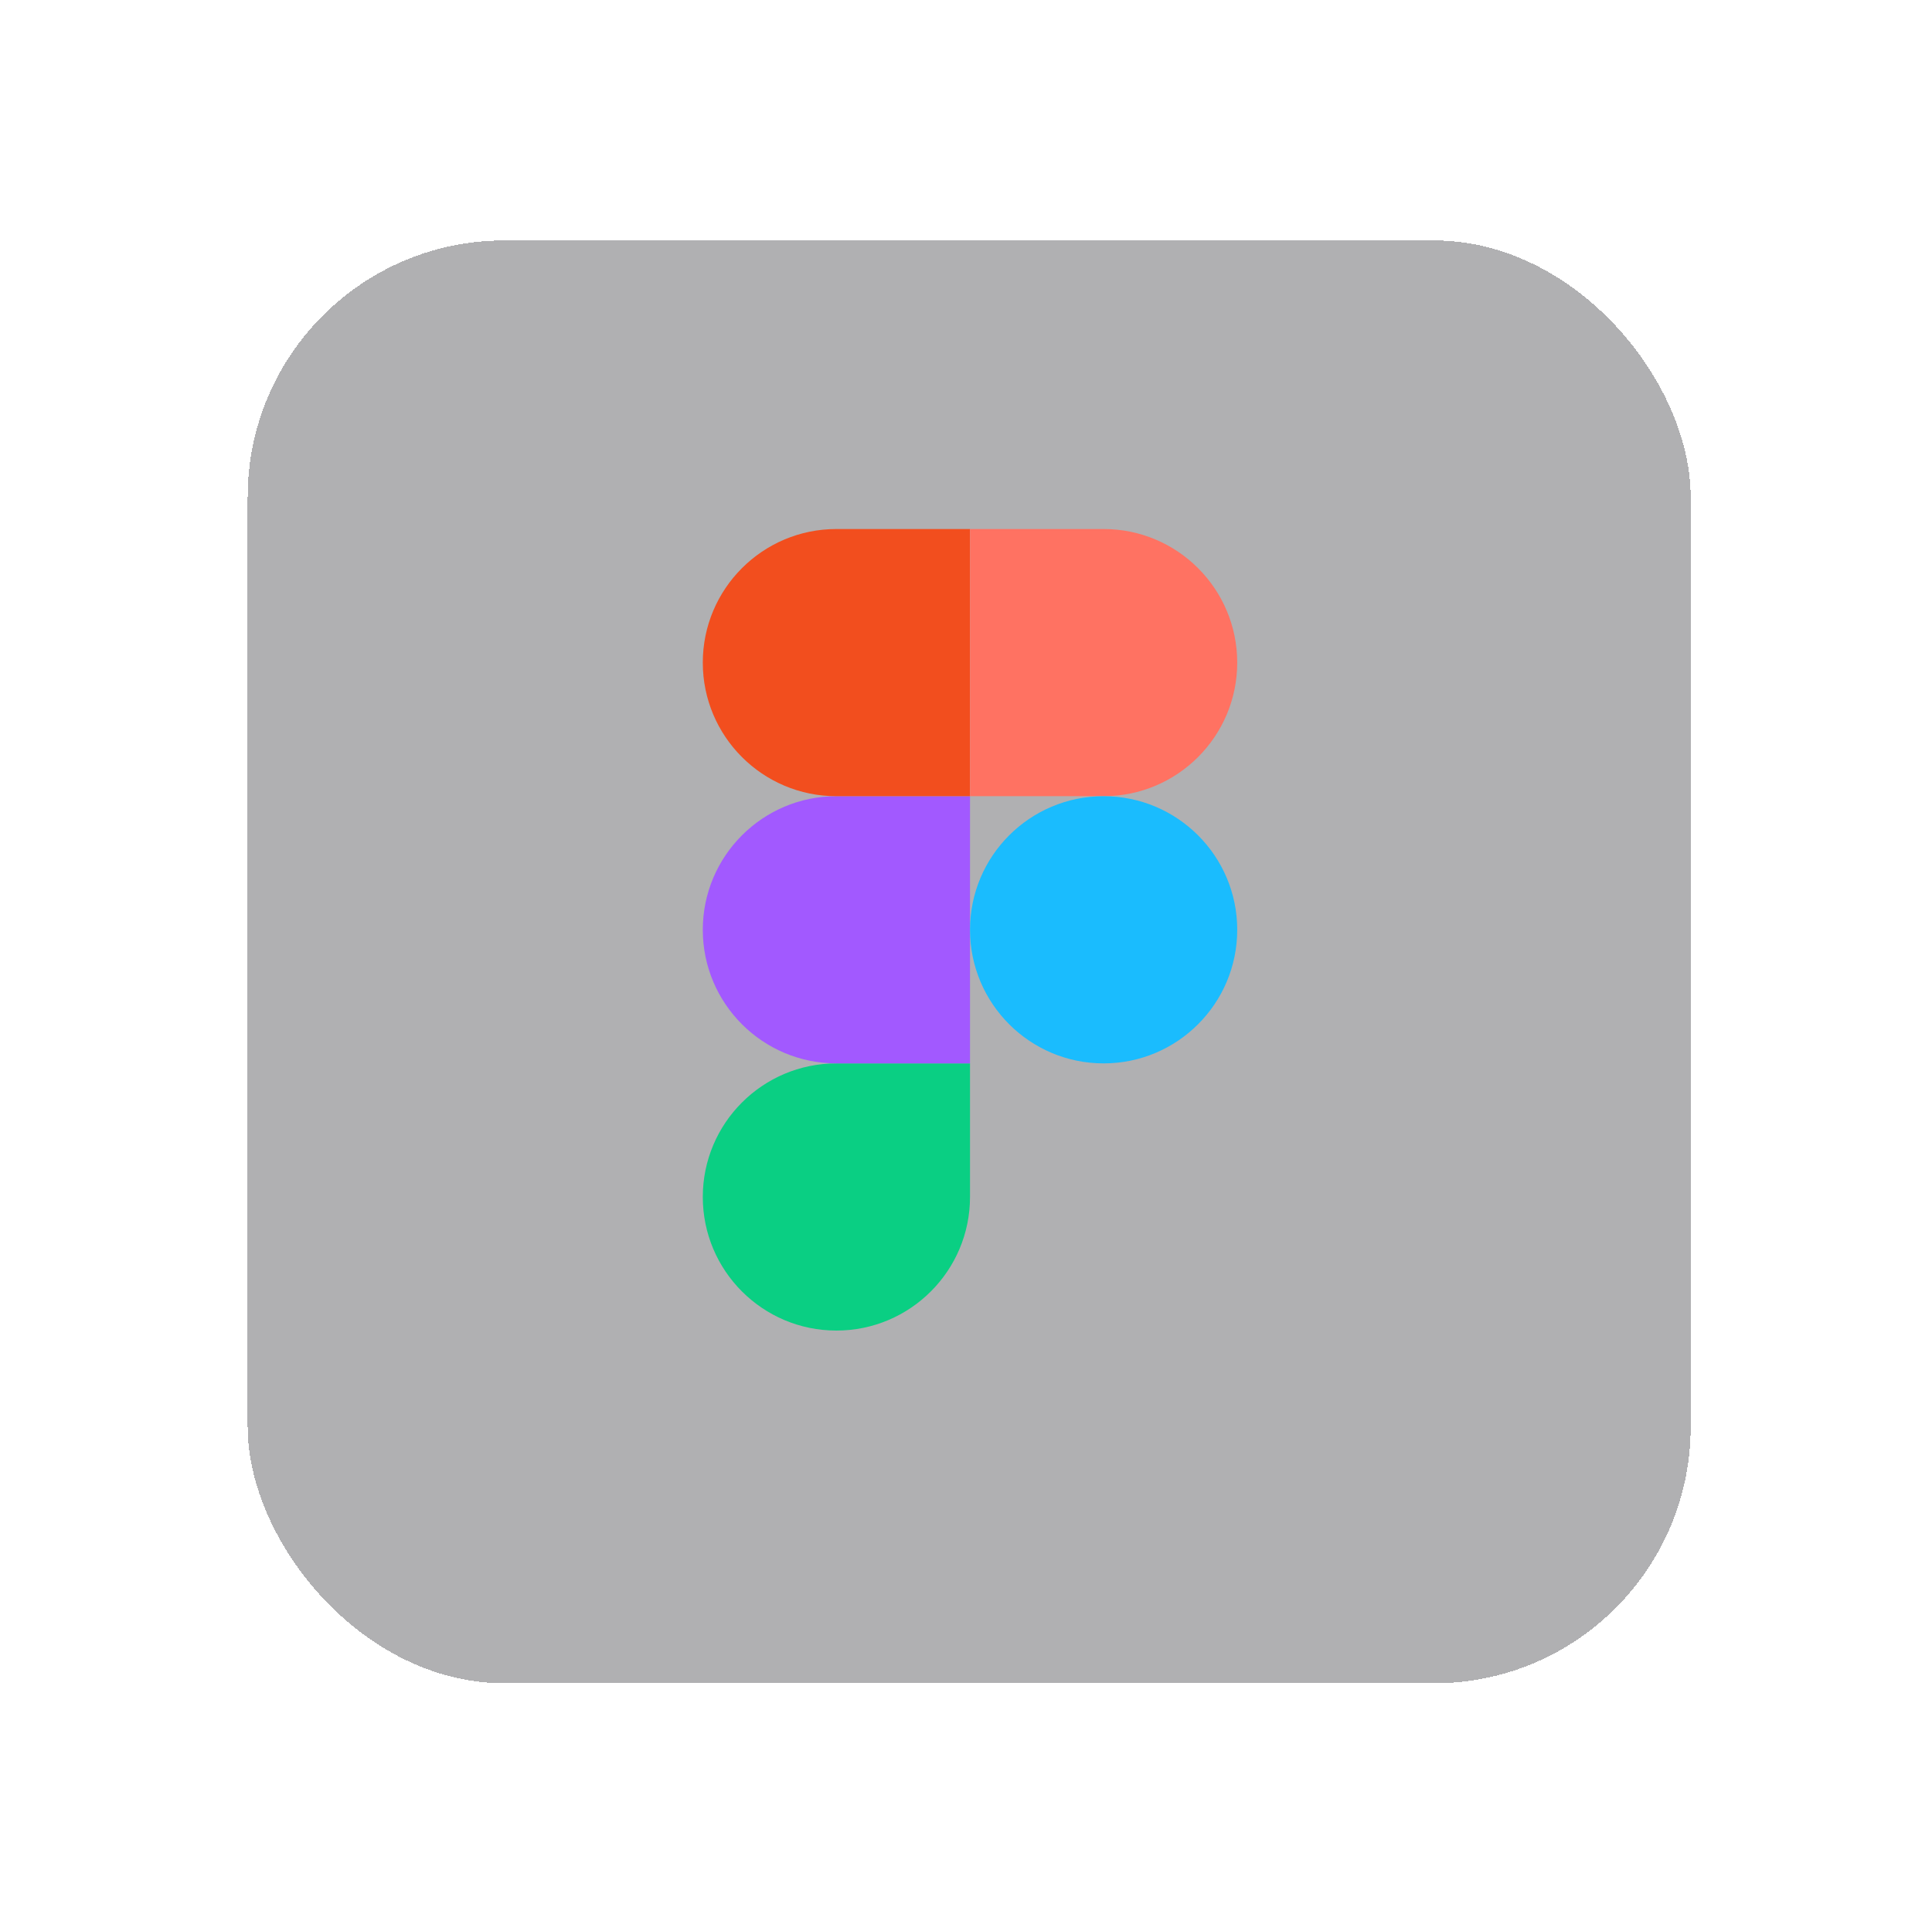<svg width="241" height="240" viewBox="0 0 241 240" fill="none" xmlns="http://www.w3.org/2000/svg">
<g filter="url(#filter0_d_907_231)">
<rect x="30.896" y="26" width="180" height="180" rx="32" fill="#1D1F23" fill-opacity="0.35" shape-rendering="crispEdges"/>
</g>
<path d="M104.333 166C113.533 166 121 158.533 121 149.333V132.667H104.333C95.133 132.667 87.667 140.133 87.667 149.333C87.667 158.533 95.133 166 104.333 166Z" fill="#0ACF83"/>
<path d="M87.667 116C87.667 106.8 95.133 99.333 104.333 99.333H121V132.667H104.333C95.133 132.667 87.667 125.2 87.667 116Z" fill="#A259FF"/>
<path d="M87.667 82.667C87.667 73.467 95.133 66 104.333 66H121V99.333H104.333C95.133 99.333 87.667 91.867 87.667 82.667Z" fill="#F24E1E"/>
<path d="M121 66H137.667C146.867 66 154.333 73.467 154.333 82.667C154.333 91.867 146.867 99.333 137.667 99.333H121V66Z" fill="#FF7262"/>
<path d="M154.333 116C154.333 125.2 146.867 132.667 137.667 132.667C128.467 132.667 121 125.2 121 116C121 106.8 128.467 99.333 137.667 99.333C146.867 99.333 154.333 106.8 154.333 116Z" fill="#1ABCFE"/>
<defs>
<filter id="filter0_d_907_231" x="0.896" y="0" width="240" height="240" filterUnits="userSpaceOnUse" color-interpolation-filters="sRGB">
<feFlood flood-opacity="0" result="BackgroundImageFix"/>
<feColorMatrix in="SourceAlpha" type="matrix" values="0 0 0 0 0 0 0 0 0 0 0 0 0 0 0 0 0 0 127 0" result="hardAlpha"/>
<feOffset dy="4"/>
<feGaussianBlur stdDeviation="15"/>
<feComposite in2="hardAlpha" operator="out"/>
<feColorMatrix type="matrix" values="0 0 0 0 0.037 0 0 0 0 0.035 0 0 0 0 0.048 0 0 0 0.15 0"/>
<feBlend mode="normal" in2="BackgroundImageFix" result="effect1_dropShadow_907_231"/>
<feBlend mode="normal" in="SourceGraphic" in2="effect1_dropShadow_907_231" result="shape"/>
</filter>
</defs>
</svg>
